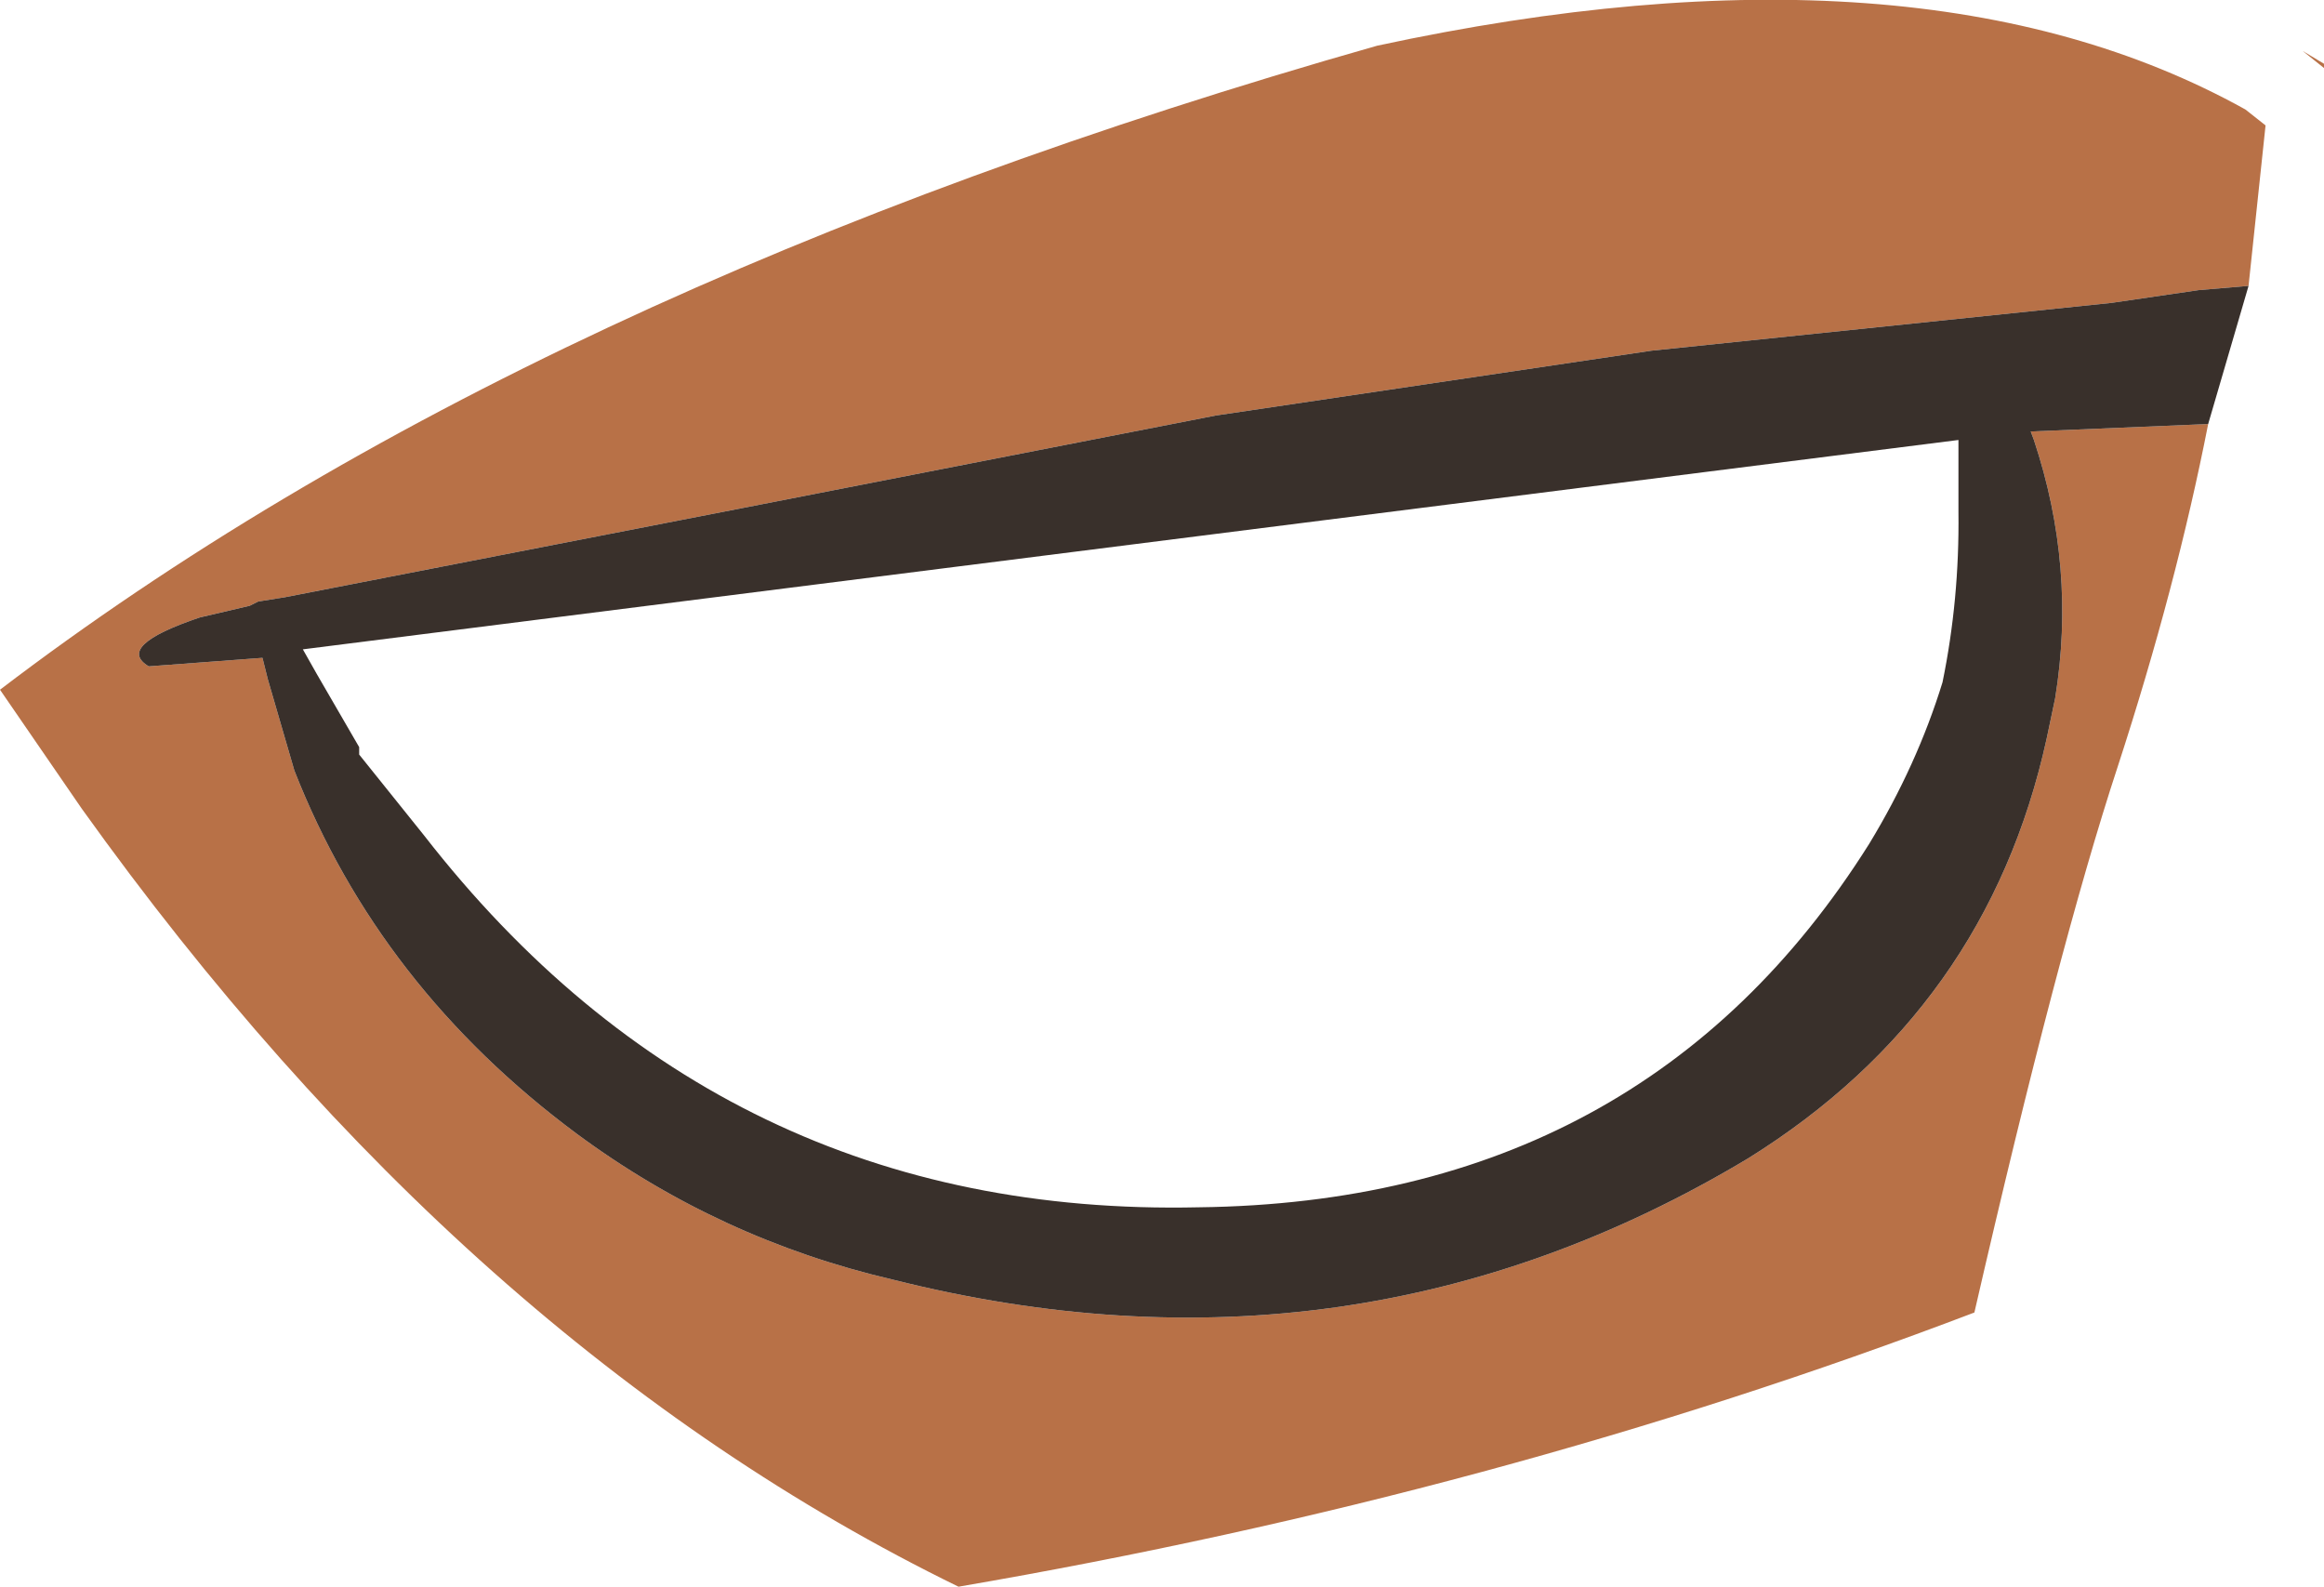 <?xml version="1.0" encoding="UTF-8" standalone="no"?>
<svg xmlns:xlink="http://www.w3.org/1999/xlink" height="74.65px" width="109.35px" xmlns="http://www.w3.org/2000/svg">
  <g transform="matrix(1.0, 0.0, 0.0, 1.0, 56.7, 36.25)">
    <path d="M49.1 -22.8 L46.75 -22.6 42.65 -22.0 21.0 -19.75 0.5 -16.7 -21.75 -12.35 -43.3 -8.15 -44.55 -7.95 -44.95 -7.75 -47.3 -7.2 Q-51.3 -5.85 -49.7 -4.9 L-44.35 -5.3 -44.1 -4.3 -42.85 0.0 Q-38.85 10.2 -29.55 17.1 -22.85 22.05 -14.7 23.95 6.95 29.4 25.55 18.25 36.8 11.25 39.6 -1.5 L40.0 -3.4 Q41.0 -9.55 39.0 -15.55 L38.85 -15.95 47.2 -16.3 Q45.7 -8.65 42.95 -0.2 40.15 8.3 36.2 25.5 13.75 34.05 -11.6 38.4 -34.75 27.1 -52.85 1.8 L-56.7 -3.8 Q-31.85 -22.75 8.1 -34.1 33.65 -39.6 48.95 -31.1 L49.9 -30.35 49.1 -22.8 M52.65 -33.25 L52.65 -33.05 51.65 -33.85 52.65 -33.25" fill="#b87147" fill-rule="evenodd" stroke="none"/>
    <path d="M47.2 -16.3 L38.85 -15.95 39.0 -15.55 Q41.0 -9.55 40.0 -3.4 L39.6 -1.5 Q36.8 11.25 25.55 18.25 6.95 29.4 -14.7 23.95 -22.85 22.05 -29.55 17.1 -38.85 10.2 -42.85 0.0 L-44.1 -4.3 -44.35 -5.3 -49.7 -4.9 Q-51.3 -5.85 -47.3 -7.2 L-44.95 -7.75 -44.55 -7.95 -43.3 -8.15 -21.75 -12.35 0.5 -16.7 21.0 -19.75 42.65 -22.0 46.75 -22.6 49.1 -22.8 47.2 -16.3 M34.7 -4.15 Q35.5 -8.05 35.45 -12.15 L35.45 -15.55 -42.45 -5.7 -41.8 -4.55 -39.8 -1.1 -39.8 -0.75 -36.75 3.05 Q-22.75 21.05 -0.3 20.55 20.65 20.3 31.25 3.45 33.5 -0.25 34.7 -4.15" fill="#39302b" fill-rule="evenodd" stroke="none"/>
  </g>
</svg>
